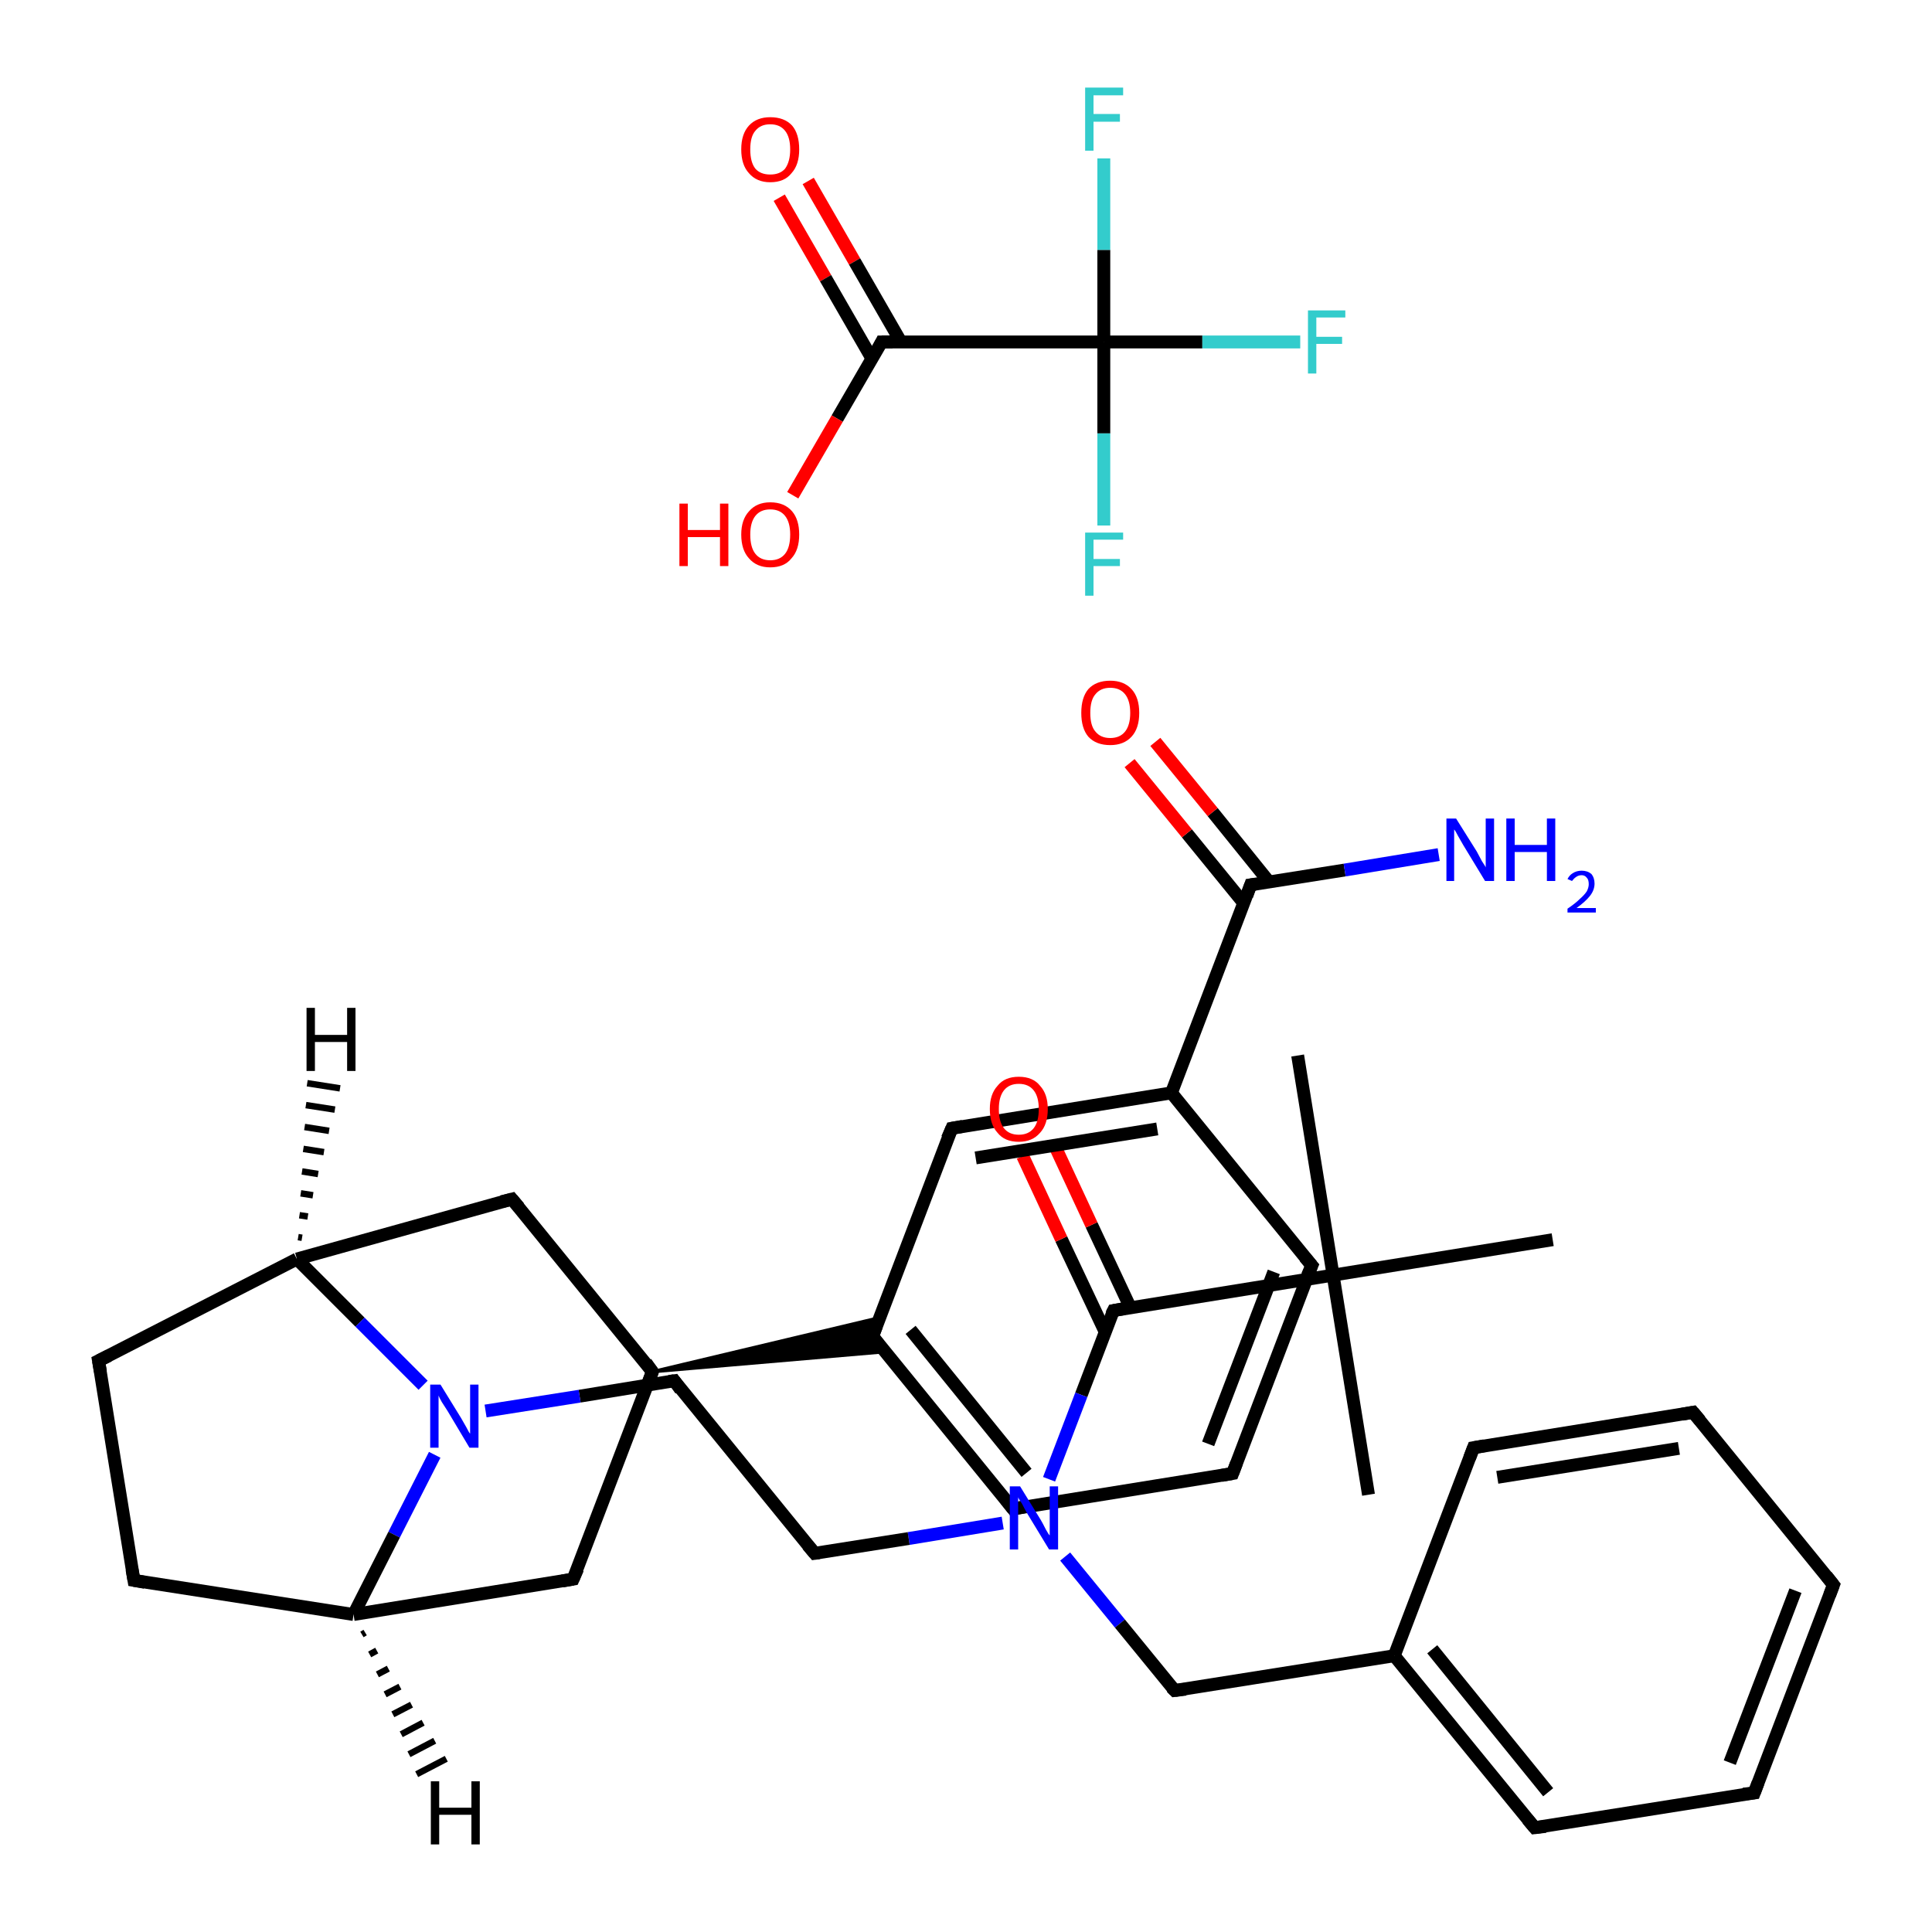 <?xml version='1.0' encoding='iso-8859-1'?>
<svg version='1.1' baseProfile='full'
              xmlns='http://www.w3.org/2000/svg'
                      xmlns:rdkit='http://www.rdkit.org/xml'
                      xmlns:xlink='http://www.w3.org/1999/xlink'
                  xml:space='preserve'
width='300px' height='300px' viewBox='0 0 300 300'>
<!-- END OF HEADER -->
<rect style='opacity:1.0;fill:#FFFFFF;stroke:none' width='300.0' height='300.0' x='0.0' y='0.0'> </rect>
<path class='bond-0 atom-0 atom-1' d='M 201.5,163.9 L 207.0,198.0' style='fill:none;fill-rule:evenodd;stroke:#000000;stroke-width:2.0px;stroke-linecap:butt;stroke-linejoin:miter;stroke-opacity:1' />
<path class='bond-1 atom-1 atom-2' d='M 207.0,198.0 L 212.5,232.1' style='fill:none;fill-rule:evenodd;stroke:#000000;stroke-width:2.0px;stroke-linecap:butt;stroke-linejoin:miter;stroke-opacity:1' />
<path class='bond-2 atom-1 atom-3' d='M 207.0,198.0 L 241.1,192.5' style='fill:none;fill-rule:evenodd;stroke:#000000;stroke-width:2.0px;stroke-linecap:butt;stroke-linejoin:miter;stroke-opacity:1' />
<path class='bond-3 atom-1 atom-4' d='M 207.0,198.0 L 172.9,203.5' style='fill:none;fill-rule:evenodd;stroke:#000000;stroke-width:2.0px;stroke-linecap:butt;stroke-linejoin:miter;stroke-opacity:1' />
<path class='bond-4 atom-4 atom-5' d='M 175.5,203.0 L 169.5,190.2' style='fill:none;fill-rule:evenodd;stroke:#000000;stroke-width:2.0px;stroke-linecap:butt;stroke-linejoin:miter;stroke-opacity:1' />
<path class='bond-4 atom-4 atom-5' d='M 169.5,190.2 L 163.5,177.3' style='fill:none;fill-rule:evenodd;stroke:#FF0000;stroke-width:2.0px;stroke-linecap:butt;stroke-linejoin:miter;stroke-opacity:1' />
<path class='bond-4 atom-4 atom-5' d='M 171.6,206.8 L 164.8,192.4' style='fill:none;fill-rule:evenodd;stroke:#000000;stroke-width:2.0px;stroke-linecap:butt;stroke-linejoin:miter;stroke-opacity:1' />
<path class='bond-4 atom-4 atom-5' d='M 164.8,192.4 L 158.8,179.5' style='fill:none;fill-rule:evenodd;stroke:#FF0000;stroke-width:2.0px;stroke-linecap:butt;stroke-linejoin:miter;stroke-opacity:1' />
<path class='bond-5 atom-4 atom-6' d='M 172.9,203.5 L 167.9,216.6' style='fill:none;fill-rule:evenodd;stroke:#000000;stroke-width:2.0px;stroke-linecap:butt;stroke-linejoin:miter;stroke-opacity:1' />
<path class='bond-5 atom-4 atom-6' d='M 167.9,216.6 L 162.9,229.7' style='fill:none;fill-rule:evenodd;stroke:#0000FF;stroke-width:2.0px;stroke-linecap:butt;stroke-linejoin:miter;stroke-opacity:1' />
<path class='bond-6 atom-6 atom-7' d='M 155.7,236.5 L 141.1,238.9' style='fill:none;fill-rule:evenodd;stroke:#0000FF;stroke-width:2.0px;stroke-linecap:butt;stroke-linejoin:miter;stroke-opacity:1' />
<path class='bond-6 atom-6 atom-7' d='M 141.1,238.9 L 126.5,241.2' style='fill:none;fill-rule:evenodd;stroke:#000000;stroke-width:2.0px;stroke-linecap:butt;stroke-linejoin:miter;stroke-opacity:1' />
<path class='bond-7 atom-7 atom-8' d='M 126.5,241.2 L 104.7,214.4' style='fill:none;fill-rule:evenodd;stroke:#000000;stroke-width:2.0px;stroke-linecap:butt;stroke-linejoin:miter;stroke-opacity:1' />
<path class='bond-8 atom-8 atom-9' d='M 104.7,214.4 L 90.0,216.8' style='fill:none;fill-rule:evenodd;stroke:#000000;stroke-width:2.0px;stroke-linecap:butt;stroke-linejoin:miter;stroke-opacity:1' />
<path class='bond-8 atom-8 atom-9' d='M 90.0,216.8 L 75.4,219.1' style='fill:none;fill-rule:evenodd;stroke:#0000FF;stroke-width:2.0px;stroke-linecap:butt;stroke-linejoin:miter;stroke-opacity:1' />
<path class='bond-9 atom-9 atom-10' d='M 67.5,225.9 L 61.2,238.3' style='fill:none;fill-rule:evenodd;stroke:#0000FF;stroke-width:2.0px;stroke-linecap:butt;stroke-linejoin:miter;stroke-opacity:1' />
<path class='bond-9 atom-9 atom-10' d='M 61.2,238.3 L 54.9,250.7' style='fill:none;fill-rule:evenodd;stroke:#000000;stroke-width:2.0px;stroke-linecap:butt;stroke-linejoin:miter;stroke-opacity:1' />
<path class='bond-10 atom-10 atom-11' d='M 54.9,250.7 L 20.8,245.4' style='fill:none;fill-rule:evenodd;stroke:#000000;stroke-width:2.0px;stroke-linecap:butt;stroke-linejoin:miter;stroke-opacity:1' />
<path class='bond-11 atom-11 atom-12' d='M 20.8,245.4 L 15.3,211.3' style='fill:none;fill-rule:evenodd;stroke:#000000;stroke-width:2.0px;stroke-linecap:butt;stroke-linejoin:miter;stroke-opacity:1' />
<path class='bond-12 atom-12 atom-13' d='M 15.3,211.3 L 46.1,195.5' style='fill:none;fill-rule:evenodd;stroke:#000000;stroke-width:2.0px;stroke-linecap:butt;stroke-linejoin:miter;stroke-opacity:1' />
<path class='bond-13 atom-13 atom-14' d='M 46.1,195.5 L 79.5,186.2' style='fill:none;fill-rule:evenodd;stroke:#000000;stroke-width:2.0px;stroke-linecap:butt;stroke-linejoin:miter;stroke-opacity:1' />
<path class='bond-14 atom-14 atom-15' d='M 79.5,186.2 L 101.3,213.0' style='fill:none;fill-rule:evenodd;stroke:#000000;stroke-width:2.0px;stroke-linecap:butt;stroke-linejoin:miter;stroke-opacity:1' />
<path class='bond-15 atom-15 atom-16' d='M 101.3,213.0 L 136.6,204.6 L 135.5,207.5 Z' style='fill:#000000;fill-rule:evenodd;fill-opacity:1;stroke:#000000;stroke-width:0.5px;stroke-linecap:butt;stroke-linejoin:miter;stroke-opacity:1;' />
<path class='bond-15 atom-15 atom-16' d='M 101.3,213.0 L 135.5,207.5 L 137.4,209.9 Z' style='fill:#000000;fill-rule:evenodd;fill-opacity:1;stroke:#000000;stroke-width:0.5px;stroke-linecap:butt;stroke-linejoin:miter;stroke-opacity:1;' />
<path class='bond-16 atom-16 atom-17' d='M 135.5,207.5 L 157.3,234.3' style='fill:none;fill-rule:evenodd;stroke:#000000;stroke-width:2.0px;stroke-linecap:butt;stroke-linejoin:miter;stroke-opacity:1' />
<path class='bond-16 atom-16 atom-17' d='M 141.4,206.5 L 159.4,228.7' style='fill:none;fill-rule:evenodd;stroke:#000000;stroke-width:2.0px;stroke-linecap:butt;stroke-linejoin:miter;stroke-opacity:1' />
<path class='bond-17 atom-17 atom-18' d='M 157.3,234.3 L 191.4,228.8' style='fill:none;fill-rule:evenodd;stroke:#000000;stroke-width:2.0px;stroke-linecap:butt;stroke-linejoin:miter;stroke-opacity:1' />
<path class='bond-18 atom-18 atom-19' d='M 191.4,228.8 L 203.7,196.5' style='fill:none;fill-rule:evenodd;stroke:#000000;stroke-width:2.0px;stroke-linecap:butt;stroke-linejoin:miter;stroke-opacity:1' />
<path class='bond-18 atom-18 atom-19' d='M 187.6,224.2 L 197.8,197.5' style='fill:none;fill-rule:evenodd;stroke:#000000;stroke-width:2.0px;stroke-linecap:butt;stroke-linejoin:miter;stroke-opacity:1' />
<path class='bond-19 atom-19 atom-20' d='M 203.7,196.5 L 181.9,169.7' style='fill:none;fill-rule:evenodd;stroke:#000000;stroke-width:2.0px;stroke-linecap:butt;stroke-linejoin:miter;stroke-opacity:1' />
<path class='bond-20 atom-20 atom-21' d='M 181.9,169.7 L 194.2,137.4' style='fill:none;fill-rule:evenodd;stroke:#000000;stroke-width:2.0px;stroke-linecap:butt;stroke-linejoin:miter;stroke-opacity:1' />
<path class='bond-21 atom-21 atom-22' d='M 194.2,137.4 L 208.8,135.1' style='fill:none;fill-rule:evenodd;stroke:#000000;stroke-width:2.0px;stroke-linecap:butt;stroke-linejoin:miter;stroke-opacity:1' />
<path class='bond-21 atom-21 atom-22' d='M 208.8,135.1 L 223.4,132.7' style='fill:none;fill-rule:evenodd;stroke:#0000FF;stroke-width:2.0px;stroke-linecap:butt;stroke-linejoin:miter;stroke-opacity:1' />
<path class='bond-22 atom-21 atom-23' d='M 197.1,137.0 L 188.3,126.1' style='fill:none;fill-rule:evenodd;stroke:#000000;stroke-width:2.0px;stroke-linecap:butt;stroke-linejoin:miter;stroke-opacity:1' />
<path class='bond-22 atom-21 atom-23' d='M 188.3,126.1 L 179.4,115.2' style='fill:none;fill-rule:evenodd;stroke:#FF0000;stroke-width:2.0px;stroke-linecap:butt;stroke-linejoin:miter;stroke-opacity:1' />
<path class='bond-22 atom-21 atom-23' d='M 193.1,140.2 L 184.3,129.4' style='fill:none;fill-rule:evenodd;stroke:#000000;stroke-width:2.0px;stroke-linecap:butt;stroke-linejoin:miter;stroke-opacity:1' />
<path class='bond-22 atom-21 atom-23' d='M 184.3,129.4 L 175.4,118.5' style='fill:none;fill-rule:evenodd;stroke:#FF0000;stroke-width:2.0px;stroke-linecap:butt;stroke-linejoin:miter;stroke-opacity:1' />
<path class='bond-23 atom-20 atom-24' d='M 181.9,169.7 L 147.8,175.2' style='fill:none;fill-rule:evenodd;stroke:#000000;stroke-width:2.0px;stroke-linecap:butt;stroke-linejoin:miter;stroke-opacity:1' />
<path class='bond-23 atom-20 atom-24' d='M 179.7,175.3 L 151.5,179.8' style='fill:none;fill-rule:evenodd;stroke:#000000;stroke-width:2.0px;stroke-linecap:butt;stroke-linejoin:miter;stroke-opacity:1' />
<path class='bond-24 atom-15 atom-25' d='M 101.3,213.0 L 89.0,245.2' style='fill:none;fill-rule:evenodd;stroke:#000000;stroke-width:2.0px;stroke-linecap:butt;stroke-linejoin:miter;stroke-opacity:1' />
<path class='bond-25 atom-6 atom-26' d='M 165.4,241.7 L 173.9,252.1' style='fill:none;fill-rule:evenodd;stroke:#0000FF;stroke-width:2.0px;stroke-linecap:butt;stroke-linejoin:miter;stroke-opacity:1' />
<path class='bond-25 atom-6 atom-26' d='M 173.9,252.1 L 182.4,262.5' style='fill:none;fill-rule:evenodd;stroke:#000000;stroke-width:2.0px;stroke-linecap:butt;stroke-linejoin:miter;stroke-opacity:1' />
<path class='bond-26 atom-26 atom-27' d='M 182.4,262.5 L 216.5,257.1' style='fill:none;fill-rule:evenodd;stroke:#000000;stroke-width:2.0px;stroke-linecap:butt;stroke-linejoin:miter;stroke-opacity:1' />
<path class='bond-27 atom-27 atom-28' d='M 216.5,257.1 L 238.3,283.8' style='fill:none;fill-rule:evenodd;stroke:#000000;stroke-width:2.0px;stroke-linecap:butt;stroke-linejoin:miter;stroke-opacity:1' />
<path class='bond-27 atom-27 atom-28' d='M 222.4,256.1 L 240.4,278.3' style='fill:none;fill-rule:evenodd;stroke:#000000;stroke-width:2.0px;stroke-linecap:butt;stroke-linejoin:miter;stroke-opacity:1' />
<path class='bond-28 atom-28 atom-29' d='M 238.3,283.8 L 272.4,278.4' style='fill:none;fill-rule:evenodd;stroke:#000000;stroke-width:2.0px;stroke-linecap:butt;stroke-linejoin:miter;stroke-opacity:1' />
<path class='bond-29 atom-29 atom-30' d='M 272.4,278.4 L 284.7,246.1' style='fill:none;fill-rule:evenodd;stroke:#000000;stroke-width:2.0px;stroke-linecap:butt;stroke-linejoin:miter;stroke-opacity:1' />
<path class='bond-29 atom-29 atom-30' d='M 268.6,273.7 L 278.8,247.0' style='fill:none;fill-rule:evenodd;stroke:#000000;stroke-width:2.0px;stroke-linecap:butt;stroke-linejoin:miter;stroke-opacity:1' />
<path class='bond-30 atom-30 atom-31' d='M 284.7,246.1 L 262.9,219.3' style='fill:none;fill-rule:evenodd;stroke:#000000;stroke-width:2.0px;stroke-linecap:butt;stroke-linejoin:miter;stroke-opacity:1' />
<path class='bond-31 atom-31 atom-32' d='M 262.9,219.3 L 228.8,224.8' style='fill:none;fill-rule:evenodd;stroke:#000000;stroke-width:2.0px;stroke-linecap:butt;stroke-linejoin:miter;stroke-opacity:1' />
<path class='bond-31 atom-31 atom-32' d='M 260.7,224.9 L 232.5,229.4' style='fill:none;fill-rule:evenodd;stroke:#000000;stroke-width:2.0px;stroke-linecap:butt;stroke-linejoin:miter;stroke-opacity:1' />
<path class='bond-32 atom-33 atom-34' d='M 125.5,28.1 L 132.7,40.6' style='fill:none;fill-rule:evenodd;stroke:#FF0000;stroke-width:2.0px;stroke-linecap:butt;stroke-linejoin:miter;stroke-opacity:1' />
<path class='bond-32 atom-33 atom-34' d='M 132.7,40.6 L 139.9,53.1' style='fill:none;fill-rule:evenodd;stroke:#000000;stroke-width:2.0px;stroke-linecap:butt;stroke-linejoin:miter;stroke-opacity:1' />
<path class='bond-32 atom-33 atom-34' d='M 121.0,30.7 L 128.2,43.2' style='fill:none;fill-rule:evenodd;stroke:#FF0000;stroke-width:2.0px;stroke-linecap:butt;stroke-linejoin:miter;stroke-opacity:1' />
<path class='bond-32 atom-33 atom-34' d='M 128.2,43.2 L 135.4,55.7' style='fill:none;fill-rule:evenodd;stroke:#000000;stroke-width:2.0px;stroke-linecap:butt;stroke-linejoin:miter;stroke-opacity:1' />
<path class='bond-33 atom-34 atom-35' d='M 136.9,53.1 L 130.0,65.0' style='fill:none;fill-rule:evenodd;stroke:#000000;stroke-width:2.0px;stroke-linecap:butt;stroke-linejoin:miter;stroke-opacity:1' />
<path class='bond-33 atom-34 atom-35' d='M 130.0,65.0 L 123.1,76.9' style='fill:none;fill-rule:evenodd;stroke:#FF0000;stroke-width:2.0px;stroke-linecap:butt;stroke-linejoin:miter;stroke-opacity:1' />
<path class='bond-34 atom-34 atom-36' d='M 136.9,53.1 L 171.4,53.1' style='fill:none;fill-rule:evenodd;stroke:#000000;stroke-width:2.0px;stroke-linecap:butt;stroke-linejoin:miter;stroke-opacity:1' />
<path class='bond-35 atom-36 atom-37' d='M 171.4,53.1 L 186.7,53.1' style='fill:none;fill-rule:evenodd;stroke:#000000;stroke-width:2.0px;stroke-linecap:butt;stroke-linejoin:miter;stroke-opacity:1' />
<path class='bond-35 atom-36 atom-37' d='M 186.7,53.1 L 201.9,53.1' style='fill:none;fill-rule:evenodd;stroke:#33CCCC;stroke-width:2.0px;stroke-linecap:butt;stroke-linejoin:miter;stroke-opacity:1' />
<path class='bond-36 atom-36 atom-38' d='M 171.4,53.1 L 171.4,67.3' style='fill:none;fill-rule:evenodd;stroke:#000000;stroke-width:2.0px;stroke-linecap:butt;stroke-linejoin:miter;stroke-opacity:1' />
<path class='bond-36 atom-36 atom-38' d='M 171.4,67.3 L 171.4,81.6' style='fill:none;fill-rule:evenodd;stroke:#33CCCC;stroke-width:2.0px;stroke-linecap:butt;stroke-linejoin:miter;stroke-opacity:1' />
<path class='bond-37 atom-36 atom-39' d='M 171.4,53.1 L 171.4,38.8' style='fill:none;fill-rule:evenodd;stroke:#000000;stroke-width:2.0px;stroke-linecap:butt;stroke-linejoin:miter;stroke-opacity:1' />
<path class='bond-37 atom-36 atom-39' d='M 171.4,38.8 L 171.4,24.6' style='fill:none;fill-rule:evenodd;stroke:#33CCCC;stroke-width:2.0px;stroke-linecap:butt;stroke-linejoin:miter;stroke-opacity:1' />
<path class='bond-38 atom-13 atom-9' d='M 46.1,195.5 L 55.9,205.3' style='fill:none;fill-rule:evenodd;stroke:#000000;stroke-width:2.0px;stroke-linecap:butt;stroke-linejoin:miter;stroke-opacity:1' />
<path class='bond-38 atom-13 atom-9' d='M 55.9,205.3 L 65.7,215.1' style='fill:none;fill-rule:evenodd;stroke:#0000FF;stroke-width:2.0px;stroke-linecap:butt;stroke-linejoin:miter;stroke-opacity:1' />
<path class='bond-39 atom-24 atom-16' d='M 147.8,175.2 L 135.5,207.5' style='fill:none;fill-rule:evenodd;stroke:#000000;stroke-width:2.0px;stroke-linecap:butt;stroke-linejoin:miter;stroke-opacity:1' />
<path class='bond-40 atom-32 atom-27' d='M 228.8,224.8 L 216.5,257.1' style='fill:none;fill-rule:evenodd;stroke:#000000;stroke-width:2.0px;stroke-linecap:butt;stroke-linejoin:miter;stroke-opacity:1' />
<path class='bond-41 atom-25 atom-10' d='M 89.0,245.2 L 54.9,250.7' style='fill:none;fill-rule:evenodd;stroke:#000000;stroke-width:2.0px;stroke-linecap:butt;stroke-linejoin:miter;stroke-opacity:1' />
<path class='bond-42 atom-10 atom-40' d='M 56.7,253.5 L 56.2,253.8' style='fill:none;fill-rule:evenodd;stroke:#000000;stroke-width:1.0px;stroke-linecap:butt;stroke-linejoin:miter;stroke-opacity:1' />
<path class='bond-42 atom-10 atom-40' d='M 58.5,256.3 L 57.4,256.9' style='fill:none;fill-rule:evenodd;stroke:#000000;stroke-width:1.0px;stroke-linecap:butt;stroke-linejoin:miter;stroke-opacity:1' />
<path class='bond-42 atom-10 atom-40' d='M 60.3,259.1 L 58.6,260.0' style='fill:none;fill-rule:evenodd;stroke:#000000;stroke-width:1.0px;stroke-linecap:butt;stroke-linejoin:miter;stroke-opacity:1' />
<path class='bond-42 atom-10 atom-40' d='M 62.1,261.9 L 59.8,263.1' style='fill:none;fill-rule:evenodd;stroke:#000000;stroke-width:1.0px;stroke-linecap:butt;stroke-linejoin:miter;stroke-opacity:1' />
<path class='bond-42 atom-10 atom-40' d='M 63.9,264.7 L 61.0,266.2' style='fill:none;fill-rule:evenodd;stroke:#000000;stroke-width:1.0px;stroke-linecap:butt;stroke-linejoin:miter;stroke-opacity:1' />
<path class='bond-42 atom-10 atom-40' d='M 65.7,267.5 L 62.3,269.3' style='fill:none;fill-rule:evenodd;stroke:#000000;stroke-width:1.0px;stroke-linecap:butt;stroke-linejoin:miter;stroke-opacity:1' />
<path class='bond-42 atom-10 atom-40' d='M 67.5,270.3 L 63.5,272.4' style='fill:none;fill-rule:evenodd;stroke:#000000;stroke-width:1.0px;stroke-linecap:butt;stroke-linejoin:miter;stroke-opacity:1' />
<path class='bond-42 atom-10 atom-40' d='M 69.3,273.1 L 64.7,275.5' style='fill:none;fill-rule:evenodd;stroke:#000000;stroke-width:1.0px;stroke-linecap:butt;stroke-linejoin:miter;stroke-opacity:1' />
<path class='bond-43 atom-13 atom-41' d='M 46.3,192.1 L 46.9,192.2' style='fill:none;fill-rule:evenodd;stroke:#000000;stroke-width:1.0px;stroke-linecap:butt;stroke-linejoin:miter;stroke-opacity:1' />
<path class='bond-43 atom-13 atom-41' d='M 46.5,188.7 L 47.8,188.9' style='fill:none;fill-rule:evenodd;stroke:#000000;stroke-width:1.0px;stroke-linecap:butt;stroke-linejoin:miter;stroke-opacity:1' />
<path class='bond-43 atom-13 atom-41' d='M 46.7,185.3 L 48.6,185.6' style='fill:none;fill-rule:evenodd;stroke:#000000;stroke-width:1.0px;stroke-linecap:butt;stroke-linejoin:miter;stroke-opacity:1' />
<path class='bond-43 atom-13 atom-41' d='M 46.9,181.9 L 49.4,182.3' style='fill:none;fill-rule:evenodd;stroke:#000000;stroke-width:1.0px;stroke-linecap:butt;stroke-linejoin:miter;stroke-opacity:1' />
<path class='bond-43 atom-13 atom-41' d='M 47.1,178.4 L 50.3,178.9' style='fill:none;fill-rule:evenodd;stroke:#000000;stroke-width:1.0px;stroke-linecap:butt;stroke-linejoin:miter;stroke-opacity:1' />
<path class='bond-43 atom-13 atom-41' d='M 47.3,175.0 L 51.1,175.6' style='fill:none;fill-rule:evenodd;stroke:#000000;stroke-width:1.0px;stroke-linecap:butt;stroke-linejoin:miter;stroke-opacity:1' />
<path class='bond-43 atom-13 atom-41' d='M 47.5,171.6 L 52.0,172.3' style='fill:none;fill-rule:evenodd;stroke:#000000;stroke-width:1.0px;stroke-linecap:butt;stroke-linejoin:miter;stroke-opacity:1' />
<path class='bond-43 atom-13 atom-41' d='M 47.7,168.2 L 52.8,169.0' style='fill:none;fill-rule:evenodd;stroke:#000000;stroke-width:1.0px;stroke-linecap:butt;stroke-linejoin:miter;stroke-opacity:1' />
<path d='M 174.6,203.2 L 172.9,203.5 L 172.6,204.1' style='fill:none;stroke:#000000;stroke-width:2.0px;stroke-linecap:butt;stroke-linejoin:miter;stroke-opacity:1;' />
<path d='M 127.2,241.1 L 126.5,241.2 L 125.4,239.9' style='fill:none;stroke:#000000;stroke-width:2.0px;stroke-linecap:butt;stroke-linejoin:miter;stroke-opacity:1;' />
<path d='M 105.7,215.8 L 104.7,214.4 L 103.9,214.5' style='fill:none;stroke:#000000;stroke-width:2.0px;stroke-linecap:butt;stroke-linejoin:miter;stroke-opacity:1;' />
<path d='M 22.5,245.7 L 20.8,245.4 L 20.5,243.7' style='fill:none;stroke:#000000;stroke-width:2.0px;stroke-linecap:butt;stroke-linejoin:miter;stroke-opacity:1;' />
<path d='M 15.6,213.0 L 15.3,211.3 L 16.9,210.5' style='fill:none;stroke:#000000;stroke-width:2.0px;stroke-linecap:butt;stroke-linejoin:miter;stroke-opacity:1;' />
<path d='M 77.9,186.6 L 79.5,186.2 L 80.6,187.5' style='fill:none;stroke:#000000;stroke-width:2.0px;stroke-linecap:butt;stroke-linejoin:miter;stroke-opacity:1;' />
<path d='M 100.3,211.6 L 101.3,213.0 L 100.7,214.6' style='fill:none;stroke:#000000;stroke-width:2.0px;stroke-linecap:butt;stroke-linejoin:miter;stroke-opacity:1;' />
<path d='M 136.5,208.8 L 135.5,207.5 L 136.1,205.9' style='fill:none;stroke:#000000;stroke-width:2.0px;stroke-linecap:butt;stroke-linejoin:miter;stroke-opacity:1;' />
<path d='M 156.2,232.9 L 157.3,234.3 L 159.0,234.0' style='fill:none;stroke:#000000;stroke-width:2.0px;stroke-linecap:butt;stroke-linejoin:miter;stroke-opacity:1;' />
<path d='M 189.7,229.1 L 191.4,228.8 L 192.0,227.2' style='fill:none;stroke:#000000;stroke-width:2.0px;stroke-linecap:butt;stroke-linejoin:miter;stroke-opacity:1;' />
<path d='M 203.0,198.1 L 203.7,196.5 L 202.6,195.2' style='fill:none;stroke:#000000;stroke-width:2.0px;stroke-linecap:butt;stroke-linejoin:miter;stroke-opacity:1;' />
<path d='M 193.6,139.1 L 194.2,137.4 L 194.9,137.3' style='fill:none;stroke:#000000;stroke-width:2.0px;stroke-linecap:butt;stroke-linejoin:miter;stroke-opacity:1;' />
<path d='M 149.5,174.9 L 147.8,175.2 L 147.1,176.8' style='fill:none;stroke:#000000;stroke-width:2.0px;stroke-linecap:butt;stroke-linejoin:miter;stroke-opacity:1;' />
<path d='M 89.7,243.6 L 89.0,245.2 L 87.3,245.5' style='fill:none;stroke:#000000;stroke-width:2.0px;stroke-linecap:butt;stroke-linejoin:miter;stroke-opacity:1;' />
<path d='M 181.9,262.0 L 182.4,262.5 L 184.1,262.3' style='fill:none;stroke:#000000;stroke-width:2.0px;stroke-linecap:butt;stroke-linejoin:miter;stroke-opacity:1;' />
<path d='M 237.2,282.5 L 238.3,283.8 L 240.0,283.6' style='fill:none;stroke:#000000;stroke-width:2.0px;stroke-linecap:butt;stroke-linejoin:miter;stroke-opacity:1;' />
<path d='M 270.7,278.6 L 272.4,278.4 L 273.0,276.8' style='fill:none;stroke:#000000;stroke-width:2.0px;stroke-linecap:butt;stroke-linejoin:miter;stroke-opacity:1;' />
<path d='M 284.1,247.7 L 284.7,246.1 L 283.6,244.7' style='fill:none;stroke:#000000;stroke-width:2.0px;stroke-linecap:butt;stroke-linejoin:miter;stroke-opacity:1;' />
<path d='M 264.0,220.6 L 262.9,219.3 L 261.2,219.6' style='fill:none;stroke:#000000;stroke-width:2.0px;stroke-linecap:butt;stroke-linejoin:miter;stroke-opacity:1;' />
<path d='M 230.5,224.5 L 228.8,224.8 L 228.2,226.4' style='fill:none;stroke:#000000;stroke-width:2.0px;stroke-linecap:butt;stroke-linejoin:miter;stroke-opacity:1;' />
<path d='M 136.6,53.7 L 136.9,53.1 L 138.6,53.1' style='fill:none;stroke:#000000;stroke-width:2.0px;stroke-linecap:butt;stroke-linejoin:miter;stroke-opacity:1;' />
<path class='atom-5' d='M 153.7 172.2
Q 153.7 169.9, 154.9 168.6
Q 156.0 167.2, 158.2 167.2
Q 160.4 167.2, 161.5 168.6
Q 162.7 169.9, 162.7 172.2
Q 162.7 174.6, 161.5 175.9
Q 160.3 177.3, 158.2 177.3
Q 156.0 177.3, 154.9 175.9
Q 153.7 174.6, 153.7 172.2
M 158.2 176.2
Q 159.7 176.2, 160.5 175.2
Q 161.3 174.2, 161.3 172.2
Q 161.3 170.3, 160.5 169.3
Q 159.7 168.3, 158.2 168.3
Q 156.7 168.3, 155.9 169.3
Q 155.1 170.3, 155.1 172.2
Q 155.1 174.2, 155.9 175.2
Q 156.7 176.2, 158.2 176.2
' fill='#FF0000'/>
<path class='atom-6' d='M 158.4 230.8
L 161.6 236.0
Q 161.9 236.5, 162.4 237.5
Q 162.9 238.4, 163.0 238.4
L 163.0 230.8
L 164.3 230.8
L 164.3 240.6
L 162.9 240.6
L 159.5 235.0
Q 159.1 234.3, 158.7 233.5
Q 158.2 232.8, 158.1 232.5
L 158.1 240.6
L 156.8 240.6
L 156.8 230.8
L 158.4 230.8
' fill='#0000FF'/>
<path class='atom-9' d='M 68.4 215.0
L 71.6 220.2
Q 71.9 220.7, 72.4 221.6
Q 72.9 222.6, 73.0 222.6
L 73.0 215.0
L 74.3 215.0
L 74.3 224.8
L 72.9 224.8
L 69.5 219.1
Q 69.1 218.5, 68.6 217.7
Q 68.2 217.0, 68.1 216.7
L 68.1 224.8
L 66.8 224.8
L 66.8 215.0
L 68.4 215.0
' fill='#0000FF'/>
<path class='atom-22' d='M 226.1 127.1
L 229.3 132.2
Q 229.6 132.8, 230.1 133.7
Q 230.7 134.6, 230.7 134.7
L 230.7 127.1
L 232.0 127.1
L 232.0 136.8
L 230.6 136.8
L 227.2 131.2
Q 226.8 130.5, 226.4 129.8
Q 226.0 129.0, 225.8 128.8
L 225.8 136.8
L 224.6 136.8
L 224.6 127.1
L 226.1 127.1
' fill='#0000FF'/>
<path class='atom-22' d='M 233.9 127.1
L 235.2 127.1
L 235.2 131.2
L 240.2 131.2
L 240.2 127.1
L 241.5 127.1
L 241.5 136.8
L 240.2 136.8
L 240.2 132.3
L 235.2 132.3
L 235.2 136.8
L 233.9 136.8
L 233.9 127.1
' fill='#0000FF'/>
<path class='atom-22' d='M 243.4 136.5
Q 243.7 135.9, 244.2 135.6
Q 244.8 135.2, 245.6 135.2
Q 246.5 135.2, 247.1 135.7
Q 247.6 136.3, 247.6 137.2
Q 247.6 138.2, 246.9 139.1
Q 246.2 140.0, 244.8 141.0
L 247.8 141.0
L 247.8 141.7
L 243.4 141.7
L 243.4 141.1
Q 244.6 140.3, 245.3 139.6
Q 246.0 139.0, 246.4 138.4
Q 246.7 137.8, 246.7 137.3
Q 246.7 136.6, 246.4 136.3
Q 246.1 135.9, 245.6 135.9
Q 245.1 135.9, 244.7 136.2
Q 244.4 136.4, 244.1 136.8
L 243.4 136.5
' fill='#0000FF'/>
<path class='atom-23' d='M 167.9 110.7
Q 167.9 108.3, 169.0 107.0
Q 170.2 105.7, 172.4 105.7
Q 174.5 105.7, 175.7 107.0
Q 176.9 108.3, 176.9 110.7
Q 176.9 113.1, 175.7 114.4
Q 174.5 115.7, 172.4 115.7
Q 170.2 115.7, 169.0 114.4
Q 167.9 113.1, 167.9 110.7
M 172.4 114.6
Q 173.9 114.6, 174.7 113.6
Q 175.5 112.6, 175.5 110.7
Q 175.5 108.8, 174.7 107.8
Q 173.9 106.8, 172.4 106.8
Q 170.9 106.8, 170.1 107.8
Q 169.3 108.7, 169.3 110.7
Q 169.3 112.7, 170.1 113.6
Q 170.9 114.6, 172.4 114.6
' fill='#FF0000'/>
<path class='atom-33' d='M 115.1 23.2
Q 115.1 20.8, 116.3 19.5
Q 117.5 18.2, 119.6 18.2
Q 121.8 18.2, 123.0 19.5
Q 124.1 20.8, 124.1 23.2
Q 124.1 25.6, 122.9 26.9
Q 121.8 28.3, 119.6 28.3
Q 117.5 28.3, 116.3 26.9
Q 115.1 25.6, 115.1 23.2
M 119.6 27.1
Q 121.1 27.1, 121.9 26.2
Q 122.7 25.1, 122.7 23.2
Q 122.7 21.3, 121.9 20.3
Q 121.1 19.3, 119.6 19.3
Q 118.1 19.3, 117.3 20.3
Q 116.5 21.2, 116.5 23.2
Q 116.5 25.2, 117.3 26.2
Q 118.1 27.1, 119.6 27.1
' fill='#FF0000'/>
<path class='atom-35' d='M 105.5 78.2
L 106.8 78.2
L 106.8 82.3
L 111.8 82.3
L 111.8 78.2
L 113.1 78.2
L 113.1 87.9
L 111.8 87.9
L 111.8 83.4
L 106.8 83.4
L 106.8 87.9
L 105.5 87.9
L 105.5 78.2
' fill='#FF0000'/>
<path class='atom-35' d='M 115.1 83.0
Q 115.1 80.7, 116.3 79.4
Q 117.5 78.0, 119.6 78.0
Q 121.8 78.0, 123.0 79.4
Q 124.1 80.7, 124.1 83.0
Q 124.1 85.4, 122.9 86.7
Q 121.8 88.1, 119.6 88.1
Q 117.5 88.1, 116.3 86.7
Q 115.1 85.4, 115.1 83.0
M 119.6 87.0
Q 121.1 87.0, 121.9 86.0
Q 122.7 85.0, 122.7 83.0
Q 122.7 81.1, 121.9 80.1
Q 121.1 79.1, 119.6 79.1
Q 118.1 79.1, 117.3 80.1
Q 116.5 81.1, 116.5 83.0
Q 116.5 85.0, 117.3 86.0
Q 118.1 87.0, 119.6 87.0
' fill='#FF0000'/>
<path class='atom-37' d='M 203.1 48.2
L 208.9 48.2
L 208.9 49.3
L 204.4 49.3
L 204.4 52.3
L 208.4 52.3
L 208.4 53.4
L 204.4 53.4
L 204.4 58.0
L 203.1 58.0
L 203.1 48.2
' fill='#33CCCC'/>
<path class='atom-38' d='M 168.5 82.7
L 174.4 82.7
L 174.4 83.8
L 169.8 83.8
L 169.8 86.8
L 173.9 86.8
L 173.9 87.9
L 169.8 87.9
L 169.8 92.5
L 168.5 92.5
L 168.5 82.7
' fill='#33CCCC'/>
<path class='atom-39' d='M 168.5 13.6
L 174.4 13.6
L 174.4 14.8
L 169.8 14.8
L 169.8 17.7
L 173.9 17.7
L 173.9 18.9
L 169.8 18.9
L 169.8 23.4
L 168.5 23.4
L 168.5 13.6
' fill='#33CCCC'/>
<path class='atom-40' d='M 66.9 276.6
L 68.2 276.6
L 68.2 280.7
L 73.2 280.7
L 73.2 276.6
L 74.5 276.6
L 74.5 286.4
L 73.2 286.4
L 73.2 281.8
L 68.2 281.8
L 68.2 286.4
L 66.9 286.4
L 66.9 276.6
' fill='#000000'/>
<path class='atom-41' d='M 47.6 156.5
L 48.9 156.5
L 48.9 160.7
L 53.9 160.7
L 53.9 156.5
L 55.2 156.5
L 55.2 166.3
L 53.9 166.3
L 53.9 161.8
L 48.9 161.8
L 48.9 166.3
L 47.6 166.3
L 47.6 156.5
' fill='#000000'/>
</svg>
